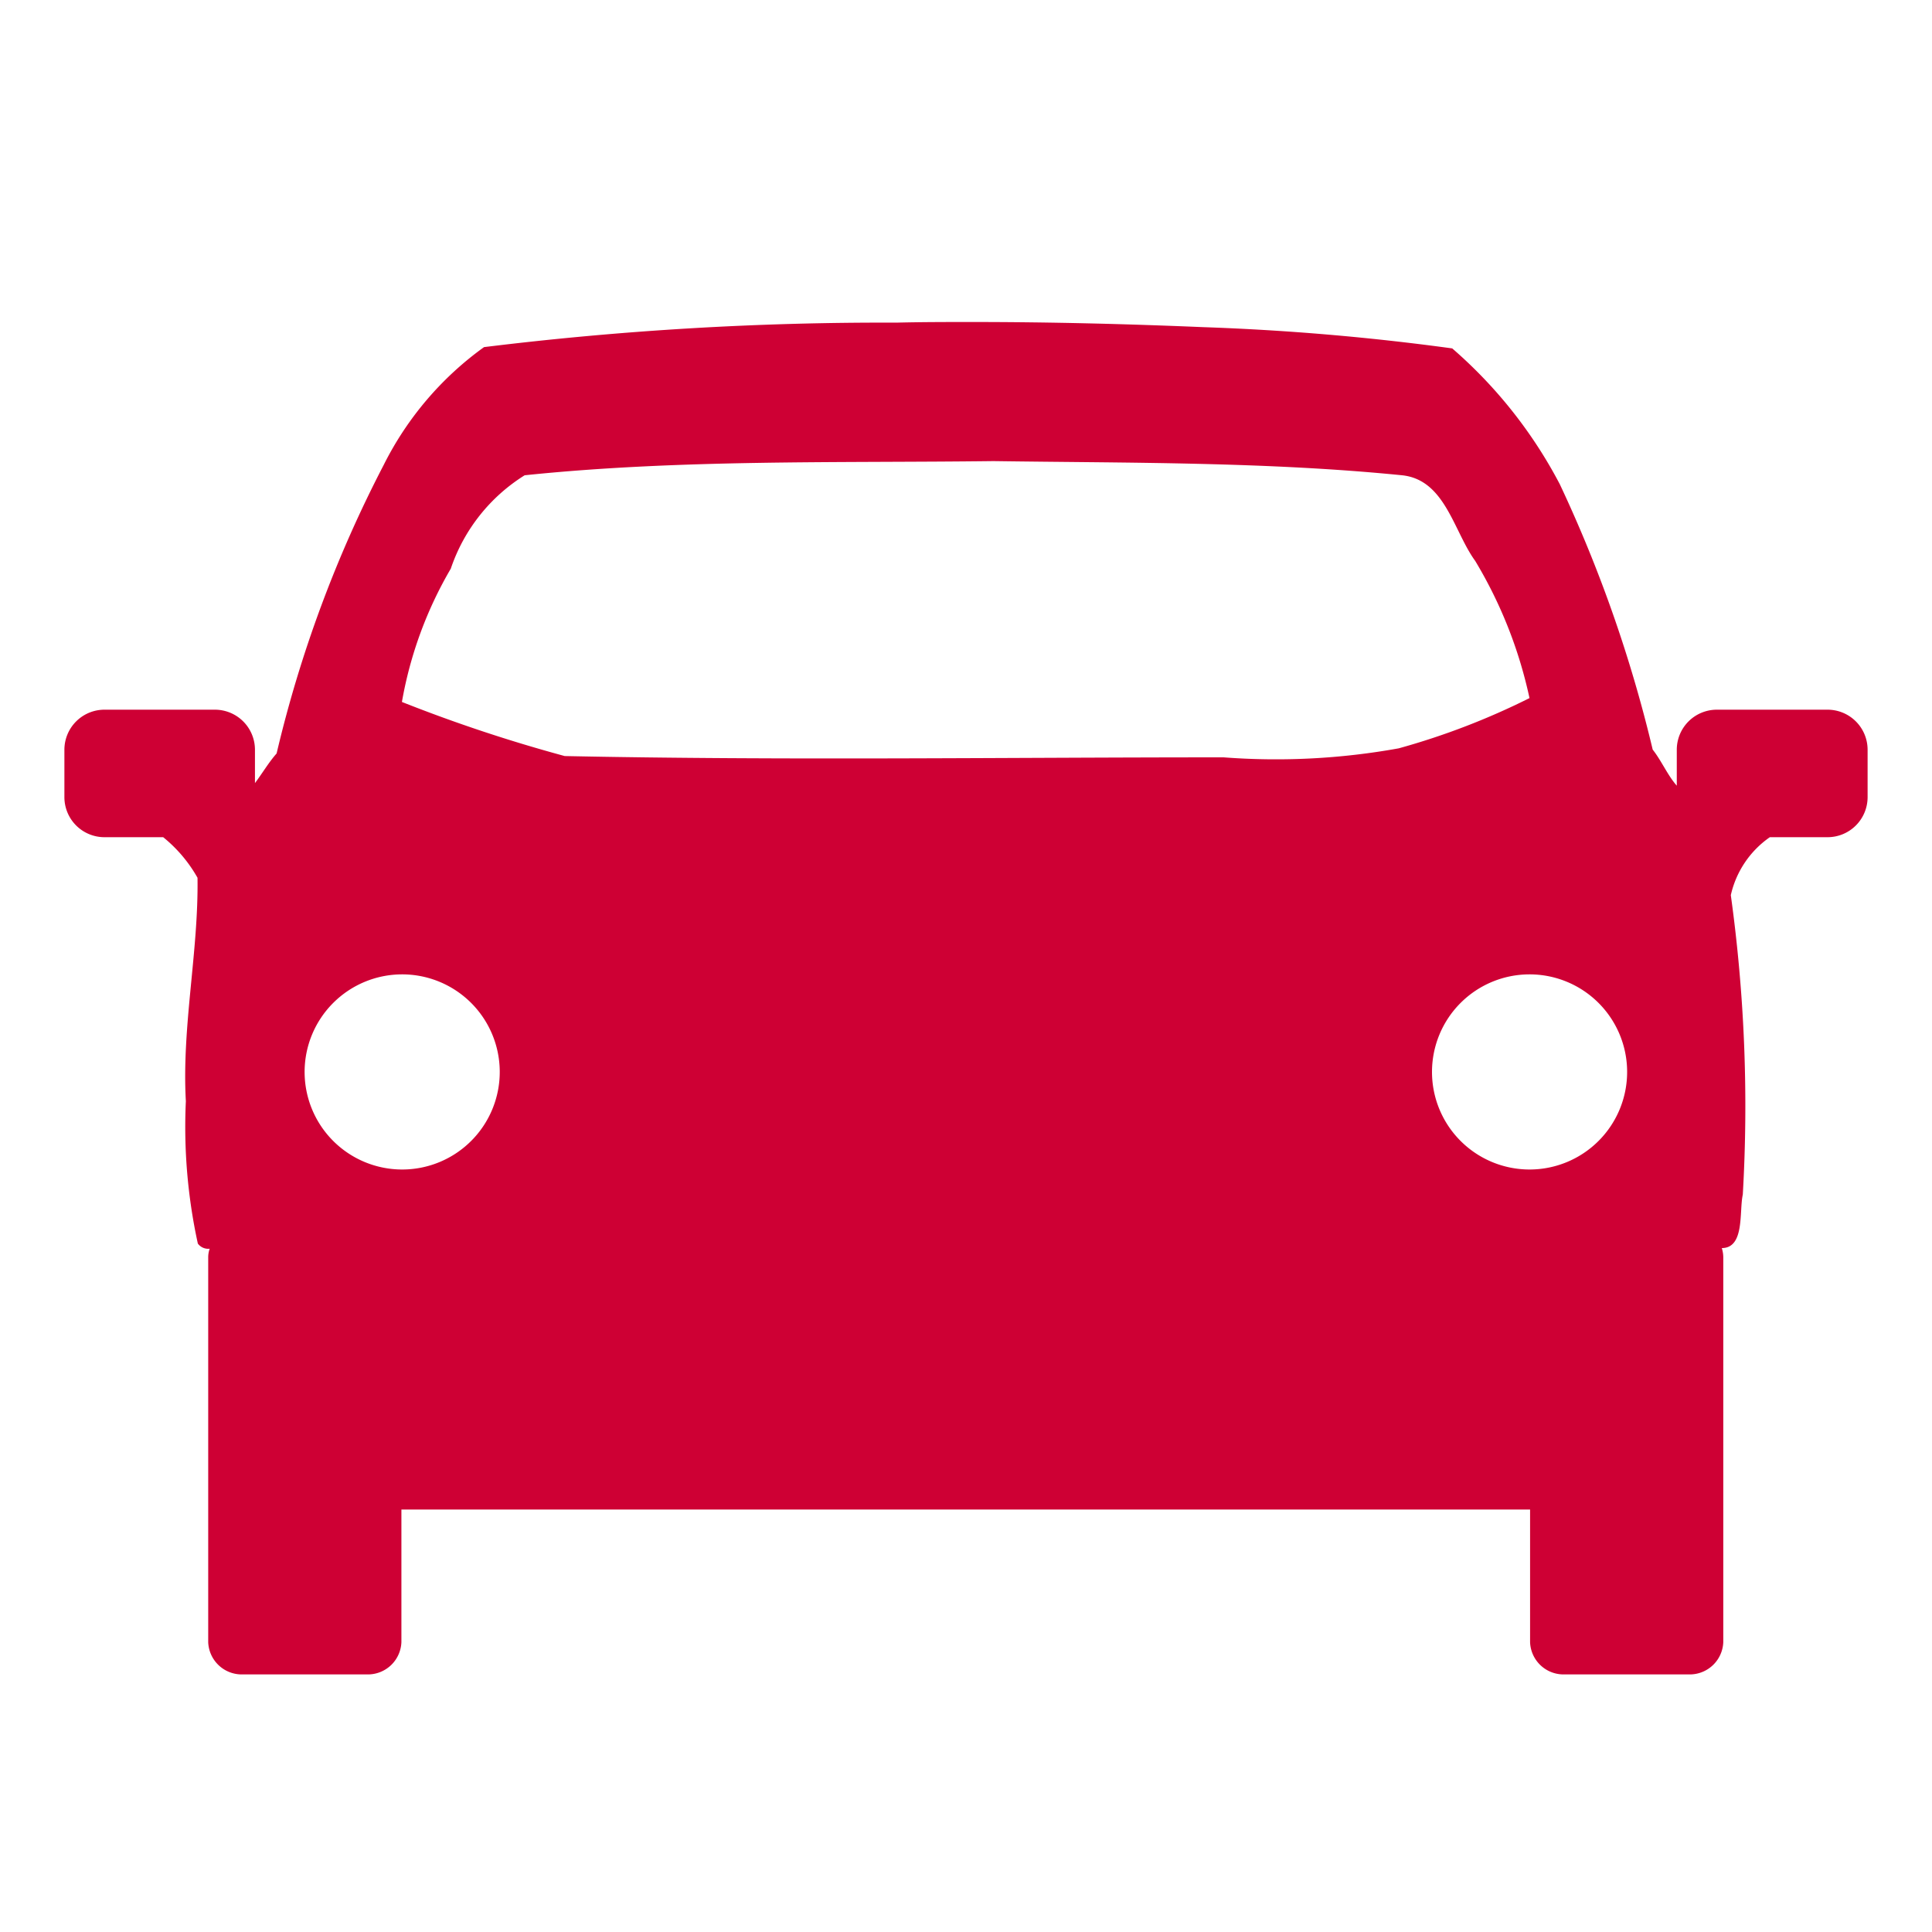<svg id="グループ_1" data-name="グループ 1" xmlns="http://www.w3.org/2000/svg" width="30" height="30" viewBox="0 0 30 30">
<defs>
    <style>
      .cls-1 {
        fill: #fff;
      }

      .cls-2 {
        fill: #ce0034;
        fill-rule: evenodd;
      }
    </style>
  </defs>
  <rect id="長方形_1" data-name="長方形 1" class="cls-1" width="30" height="30"/>
  <path id="シェイプ_1" data-name="シェイプ 1" class="cls-2" d="M28.373,11.02H26.657a0.622,0.622,0,0,0-.62.62V12.2c-0.142-.16-0.239-0.39-0.374-0.56a21.158,21.158,0,0,0-1.442-4.12,7.224,7.224,0,0,0-1.671-2.11,38.119,38.119,0,0,0-3.865-.33C17.495,5.03,16.3,5,15.108,5h0c-0.4,0-.794,0-1.192.01a50.722,50.722,0,0,0-6.4.38A5.016,5.016,0,0,0,5.958,7.22,19.32,19.32,0,0,0,4.295,11.7c-0.124.14-.223,0.31-0.336,0.46V11.64a0.622,0.622,0,0,0-.62-0.62H1.62a0.622,0.622,0,0,0-.62.62v0.74a0.622,0.622,0,0,0,.62.62H2.534a2.194,2.194,0,0,1,.533.63c0.017,1.15-.246,2.31-0.181,3.47a8.5,8.5,0,0,0,.186,2.21,0.2,0.2,0,0,0,.184.08,0.4,0.4,0,0,0-.023.13V25.5a0.521,0.521,0,0,0,.5.5h2a0.521,0.521,0,0,0,.5-0.5V23.44H23.759V25.5a0.52,0.52,0,0,0,.5.5h2a0.521,0.521,0,0,0,.5-0.5V19.52a0.49,0.49,0,0,0-.023-0.14c0.359,0,.268-0.57.326-0.83a23.88,23.88,0,0,0-.186-4.65,1.493,1.493,0,0,1,.606-0.9h0.9A0.622,0.622,0,0,0,29,12.38V11.64a0.622,0.622,0,0,0-.624-0.62h0ZM6.243,18.16a1.515,1.515,0,1,1,1.517-1.52,1.515,1.515,0,0,1-1.517,1.52h0ZM19,11.76c-3.41,0-6.822.05-10.231-.02a23.634,23.634,0,0,1-2.528-.84A6.206,6.206,0,0,1,7,8.83,2.742,2.742,0,0,1,8.147,7.38c2.406-.25,4.858-0.19,7.279-0.22,2.115,0.03,4.246.01,6.345,0.22,0.671,0.07.8,0.87,1.136,1.33a6.972,6.972,0,0,1,.843,2.13,11.221,11.221,0,0,1-2.03.78A10.714,10.714,0,0,1,19,11.76h0Zm4.749,6.4a1.515,1.515,0,1,1,1.517-1.52,1.515,1.515,0,0,1-1.517,1.52h0Z"/>
</svg>
